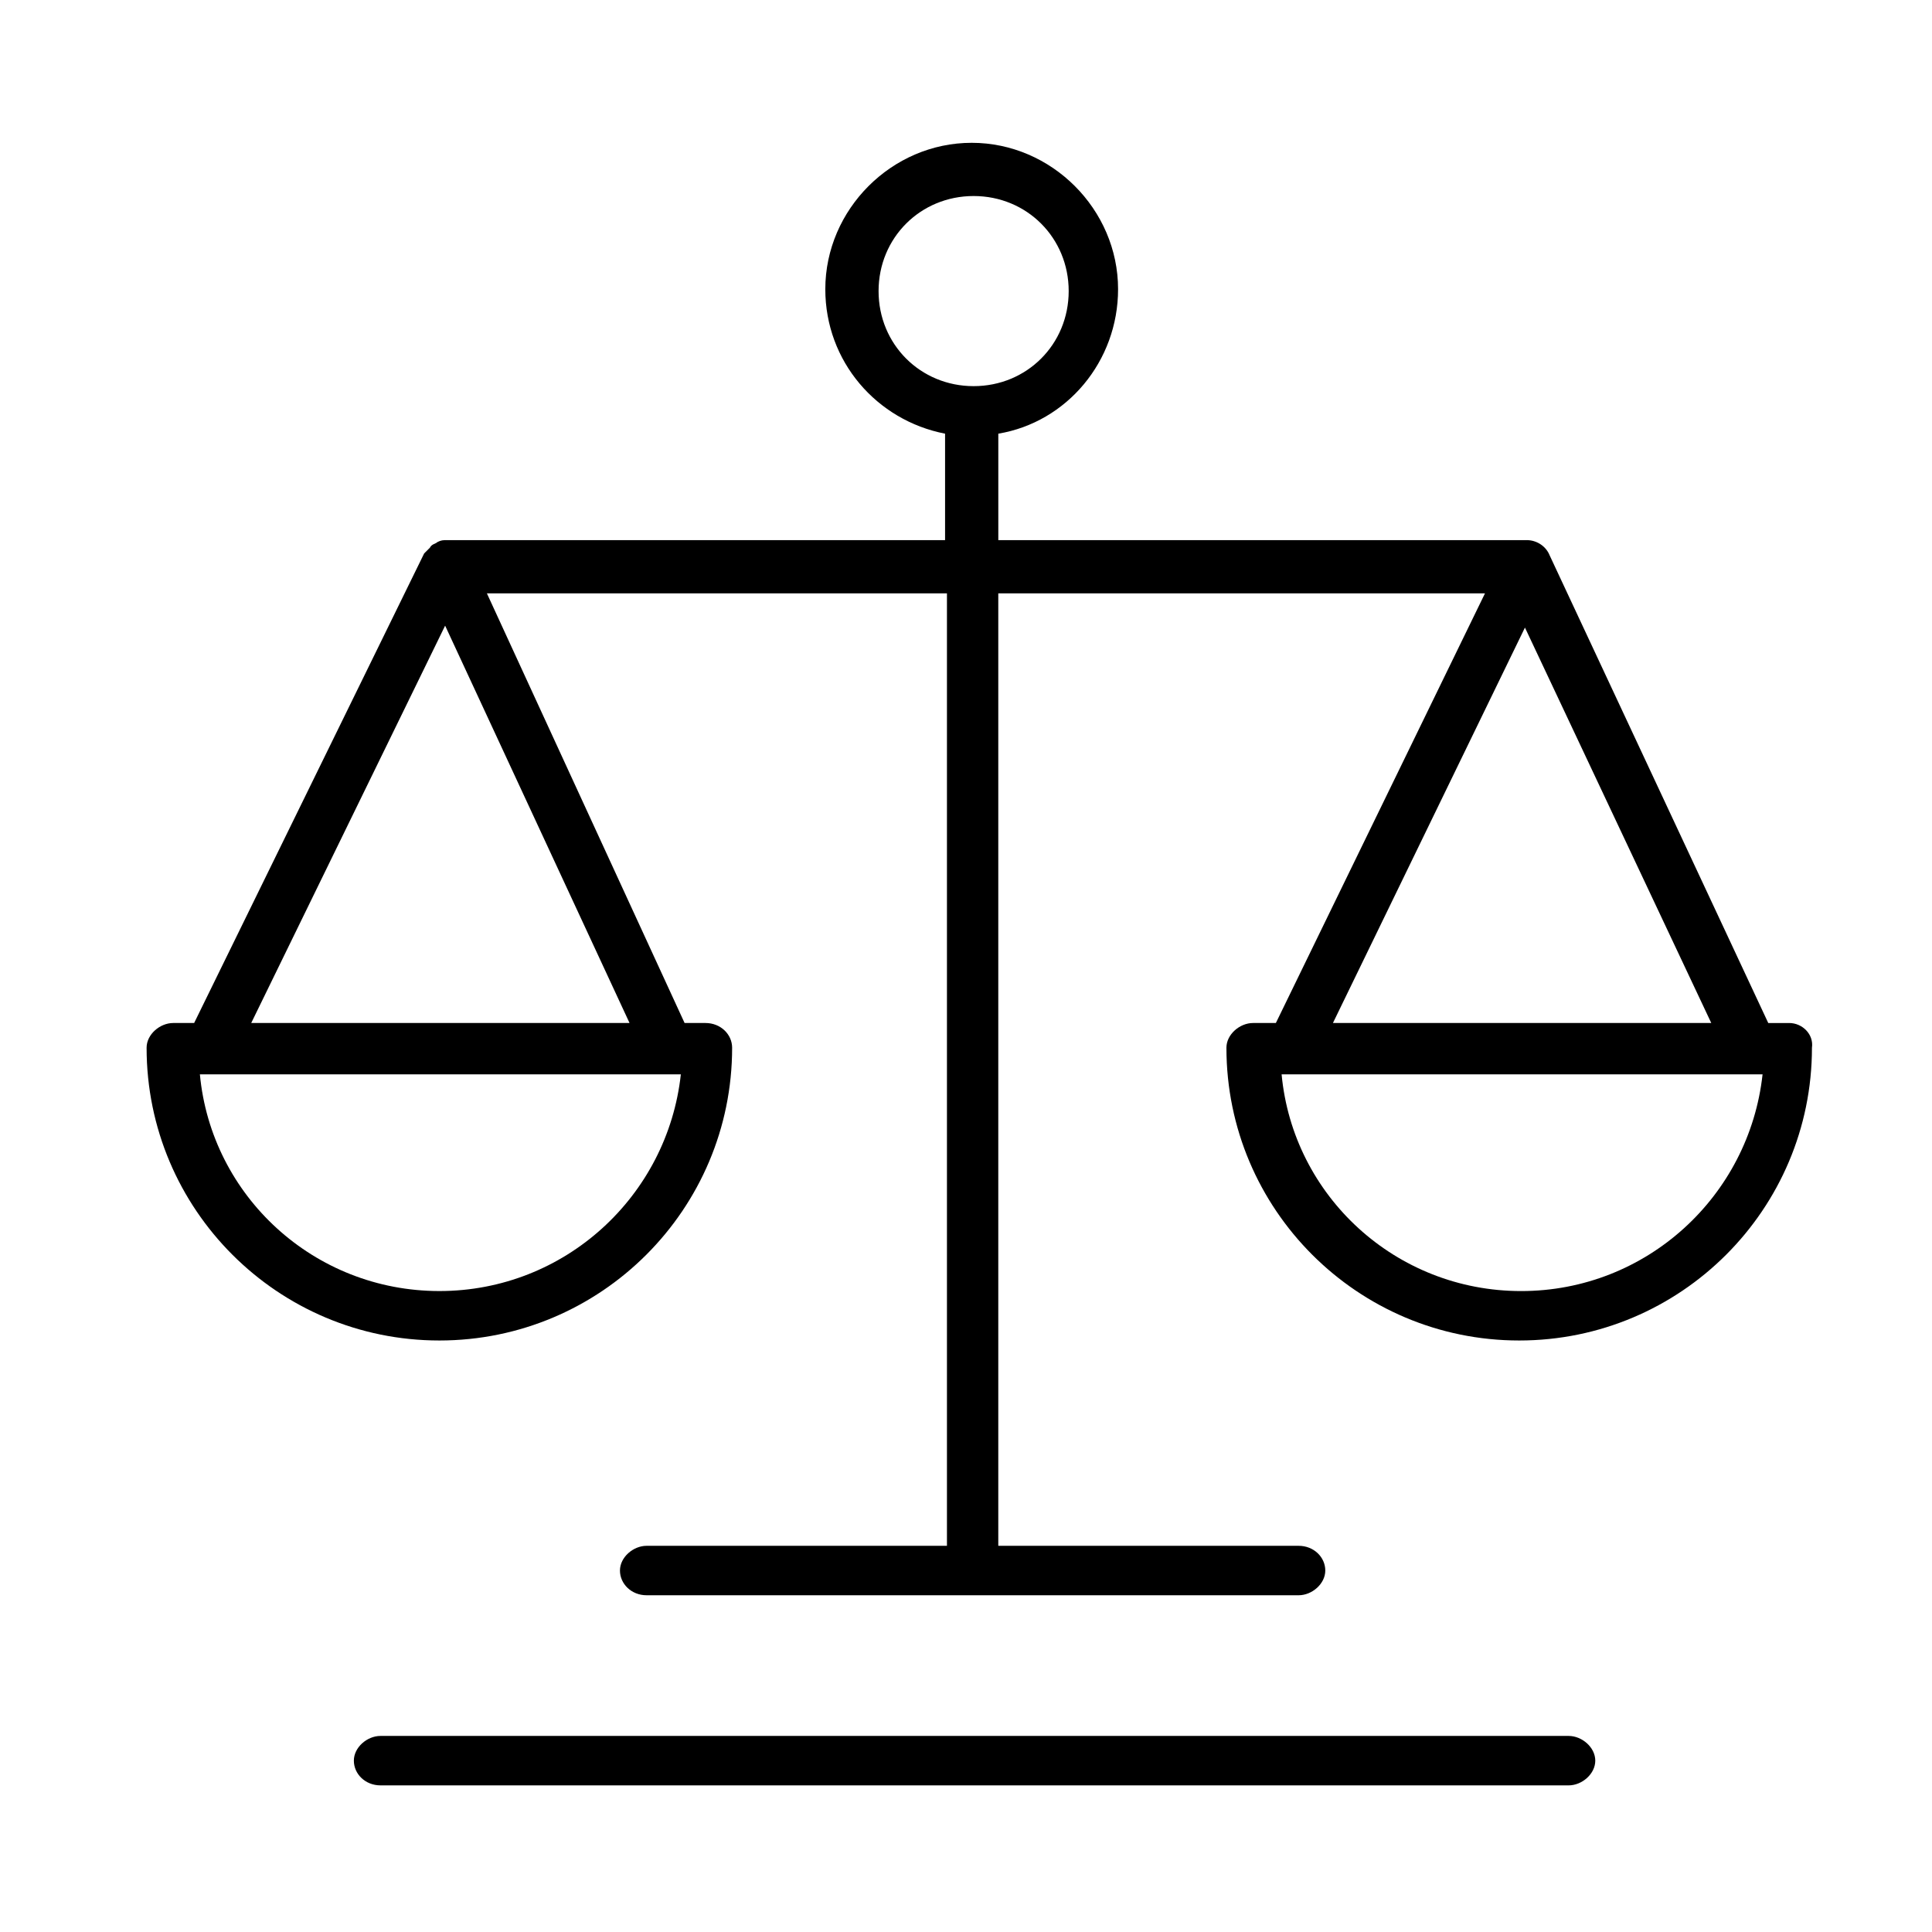 <?xml version="1.0" encoding="UTF-8"?>
<!-- Uploaded to: SVG Repo, www.svgrepo.com, Generator: SVG Repo Mixer Tools -->
<svg fill="#000000" width="800px" height="800px" version="1.1" viewBox="144 144 512 512" xmlns="http://www.w3.org/2000/svg">
 <path d="m559.71 604.04h-314.88c-3.527 0-7.055 3.023-7.055 6.551s3.023 6.551 7.055 6.551h314.88c3.527 0 7.055-3.023 7.055-6.551-0.004-3.531-3.527-6.551-7.055-6.551zm58.441-188.93h-5.543l-57.938-123.94c-1.008-2.519-3.527-4.031-6.047-4.031h-140.06v-28.211c18.137-3.023 31.738-19.145 31.738-38.289 0-21.16-17.633-38.793-38.793-38.793-21.16 0-38.793 17.633-38.793 38.793 0 19.145 13.602 34.762 31.738 38.289v28.215l-132-0.004c-1.008 0-1.512 0-2.519 0.504-0.504 0.504-1.512 0.504-2.016 1.512l-1.512 1.512-60.957 124.44h-5.543c-3.527 0-7.055 3.023-7.055 6.551 0 42.824 34.762 77.586 77.586 77.586 42.824 0 77.586-34.762 77.586-77.586 0-3.527-3.023-6.551-7.055-6.551h-5.543l-52.391-113.86h121.92v252.41h-79.602c-3.527 0-7.055 3.023-7.055 6.551 0 3.527 3.023 6.551 7.055 6.551h172.81c3.527 0 7.055-3.023 7.055-6.551 0-3.527-3.023-6.551-7.055-6.551h-79.605v-252.41h128.98l-55.418 113.86h-6.047c-3.527 0-7.055 3.023-7.055 6.551 0 42.824 34.762 77.586 77.586 77.586s77.586-34.762 77.586-77.586c0.508-3.527-2.516-6.551-6.043-6.551zm-241.32-193.97c0-14.105 11.082-25.191 25.191-25.191 14.105 0 25.191 11.082 25.191 25.191 0 14.105-11.082 25.191-25.191 25.191s-25.191-11.082-25.191-25.191zm-116.38 265c-33.25 0-60.457-25.191-63.48-57.434h127.46c-3.523 32.246-30.73 57.434-63.984 57.434zm-49.875-71.035 51.387-105.3 48.871 105.3zm337.55-104.79 49.375 104.79h-100.26zm-1.008 175.83c-33.25 0-60.457-25.191-63.48-57.434h127.46c-3.527 32.246-30.73 57.434-63.984 57.434z"/>
</svg>